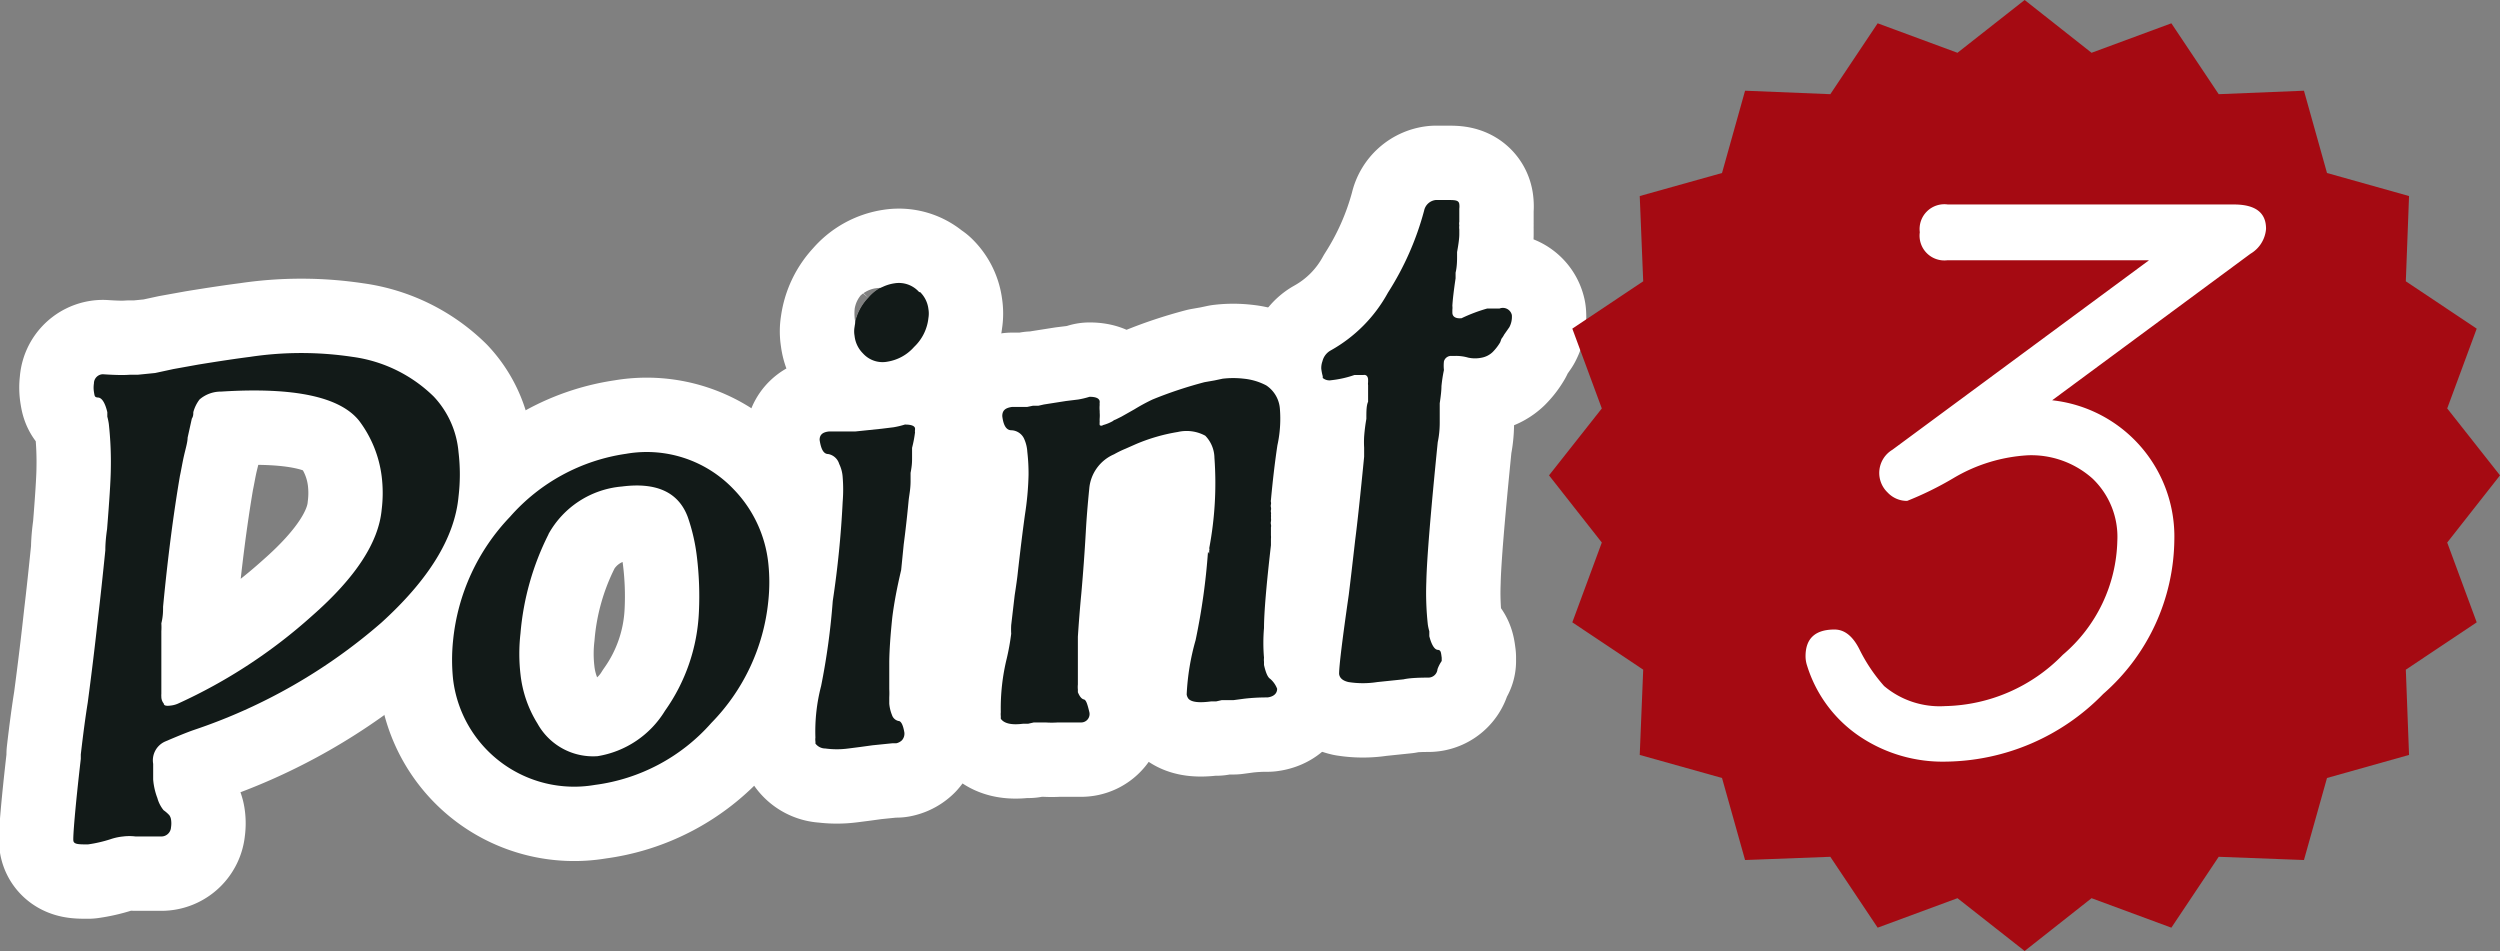 <svg xmlns="http://www.w3.org/2000/svg" width="100.87" height="38.37" viewBox="0 0 100.87 38.37">
  <rect x="0" y="0" width="100.87" height="38.37" fill="#808080" stroke="none"/>
  <defs>
    <style>
      .cls-1, .cls-2 {
        fill: #121a18;
      }

      .cls-1 {
        stroke: #fff;
        stroke-linecap: round;
        stroke-linejoin: round;
        stroke-width: 6px;
      }

      .cls-3 {
        fill: #a50a12;
      }

      .cls-4 {
        fill: #fff;
      }
    </style>
  </defs>
  <title>point3</title>
  <g id="レイヤー_2" data-name="レイヤー 2">
    <g id="レイヤー_1-2" data-name="レイヤー 1">
      <g>
        <path class="cls-1" d="M5.24,15.12l.32,0,.7-.07L7,14.89l1-.18q1.29-.21,2.08-.31a13.88,13.88,0,0,1,4.15,0A5.78,5.78,0,0,1,17.5,16a3.73,3.73,0,0,1,1,2.24,7.59,7.59,0,0,1,0,1.8q-.23,2.47-3.12,5.09a22.35,22.35,0,0,1-7.55,4.32c-.29.1-.68.26-1.17.47a.83.83,0,0,0-.48.9l0,.34c0,.18,0,.28,0,.29a2.68,2.68,0,0,0,.17.75,1.33,1.33,0,0,0,.25.49,1.46,1.46,0,0,1,.23.2.4.4,0,0,1,.07.17,1,1,0,0,1,0,.32.39.39,0,0,1-.38.37l-1.05,0a2,2,0,0,0-.5,0,2.26,2.26,0,0,0-.51.11,5.37,5.37,0,0,1-.91.21c-.37,0-.57,0-.59-.15s.07-1.31.3-3.3l0-.18q.15-1.29.28-2.09.24-1.81.42-3.47.12-1,.29-2.68c0-.09,0-.37.07-.85q.14-1.73.15-2.37a14.08,14.08,0,0,0-.08-1.88,2.58,2.58,0,0,0-.06-.29l0-.18c-.09-.38-.22-.58-.37-.59s-.14-.06-.17-.23a1.08,1.08,0,0,1,0-.34.37.37,0,0,1,.36-.37Q4.88,15.15,5.24,15.12Zm2.81,1a1.47,1.47,0,0,0-.25.51c0,.08,0,.17-.06.26l-.17.77c0,.17-.07.4-.14.7s-.13.67-.17.84q-.4,2.35-.68,5.28c0,.17,0,.39-.07.67a2.58,2.58,0,0,1,0,.32l0,.16q0,.55,0,.76c0,.09,0,.17,0,.25,0,.55,0,1,0,1.3V28a.61.61,0,0,0,0,.11.43.43,0,0,0,.1.28c0,.08.1.1.26.08a1,1,0,0,0,.31-.08,21.26,21.26,0,0,0,5.42-3.55q2.62-2.3,2.8-4.28a5.47,5.47,0,0,0,0-1.34,4.69,4.69,0,0,0-.9-2.23q-1.15-1.47-5.58-1.19A1.32,1.32,0,0,0,8.06,16.11Z"/>
        <path class="cls-1" d="M29.59,19.73a5.05,5.05,0,0,1,1.41,3,7.2,7.2,0,0,1,0,1.52,8.18,8.18,0,0,1-2.3,4.92A7.56,7.56,0,0,1,24,31.67a4.92,4.92,0,0,1-5.72-4.27,7.58,7.58,0,0,1,0-1.55,8.41,8.41,0,0,1,2.3-5,7.69,7.69,0,0,1,4.68-2.54A4.84,4.84,0,0,1,29.59,19.73Zm-7.46,1.83a10.89,10.89,0,0,0-1.13,4,7.24,7.24,0,0,0,0,1.64,4.73,4.73,0,0,0,.69,2,2.56,2.56,0,0,0,2.42,1.31,3.92,3.92,0,0,0,2.72-1.83,7.45,7.45,0,0,0,1.37-4,13.26,13.26,0,0,0-.08-2.2,7.57,7.57,0,0,0-.37-1.62q-.56-1.5-2.66-1.23A3.75,3.75,0,0,0,22.13,21.55Z"/>
        <path class="cls-1" d="M34,20.25a6.21,6.21,0,0,0,0-1,1.42,1.42,0,0,0-.14-.53.57.57,0,0,0-.44-.4c-.18,0-.29-.17-.35-.57,0-.19.1-.31.37-.34h.52l.54,0,1.06-.11.49-.06a3.42,3.42,0,0,0,.46-.11q.38,0,.41.15v.07a.19.19,0,0,0,0,.09,4.87,4.87,0,0,1-.12.63c0,.09,0,.22,0,.39s0,.31-.06.62l0,.34c0,.32-.06.58-.08.79s-.08.87-.2,1.78V22q-.09.9-.1,1Q36.1,24.1,36,24.93q-.11,1.06-.12,1.75c0,.41,0,.79,0,1.12a3.24,3.24,0,0,1,0,.34l0,.25a1.58,1.58,0,0,0,.11.46.36.36,0,0,0,.26.24c.11,0,.19.17.24.47a.4.4,0,0,1-.1.31.46.46,0,0,1-.23.12H36l-.79.08-.51.07-.47.06a3.46,3.46,0,0,1-.93,0A.5.5,0,0,1,32.9,30a.38.38,0,0,0,0-.09.62.62,0,0,1,0-.15,7.26,7.26,0,0,1,.23-2.08,28.11,28.11,0,0,0,.47-3.43A39.68,39.68,0,0,0,34,20.25Zm3.12-8.47a1.15,1.15,0,0,1,.34.69,1.09,1.09,0,0,1,0,.36A1.88,1.88,0,0,1,36.88,14a1.81,1.81,0,0,1-1.06.59,1.06,1.06,0,0,1-1-.33,1.17,1.17,0,0,1-.34-.71,1,1,0,0,1,0-.36,2.08,2.08,0,0,1,.56-1.17,1.69,1.69,0,0,1,1.06-.59A1.09,1.09,0,0,1,37.09,11.79Z"/>
        <path class="cls-1" d="M48.79,22.35v0a0,0,0,0,0,0,0l0,0v0l0,0v0l0,0v0a.17.17,0,0,1,0-.07v-.07a.13.13,0,0,0,0-.09A14.12,14.12,0,0,0,49,18.47a1.31,1.31,0,0,0-.37-.89,1.58,1.58,0,0,0-1.11-.15,7.3,7.3,0,0,0-1.69.49l-.43.19a4.09,4.09,0,0,0-.45.22,1.66,1.66,0,0,0-1,1.38q-.1,1-.14,1.75-.07,1.24-.18,2.48-.08.83-.14,1.75c0,.2,0,.38,0,.55q0,.48,0,.59c0,.09,0,.25,0,.47s0,.26,0,.32a1,1,0,0,0,0,.2v.11c.07.17.15.27.24.29s.14.17.22.5a.34.34,0,0,1-.33.43h-.5l-.45,0a3.48,3.48,0,0,1-.47,0h-.25l-.11,0-.13,0-.22.05-.2,0c-.46.06-.77,0-.91-.2l0-.11a.64.64,0,0,1,0-.15,8.43,8.43,0,0,1,.24-2.17,9.64,9.64,0,0,0,.18-1,2.94,2.94,0,0,1,0-.35l.14-1.2c.06-.39.1-.67.12-.86q.16-1.43.3-2.43a12,12,0,0,0,.14-1.57,7.64,7.64,0,0,0-.05-.93,1.48,1.48,0,0,0-.14-.55.59.59,0,0,0-.5-.32c-.19,0-.32-.16-.37-.57,0-.21.1-.33.39-.37l.32,0h.29l.24-.05.22,0,.22-.05.89-.14.49-.06a3.44,3.44,0,0,0,.46-.11q.38,0,.41.18v.07a.18.18,0,0,0,0,.07,1.26,1.26,0,0,0,0,.25v0l0,0s0,.06,0,.07a1.46,1.46,0,0,1,0,.23,1.23,1.23,0,0,0,0,.14.62.62,0,0,0,0,.13s.05.06.14,0a1.68,1.68,0,0,0,.39-.16.27.27,0,0,1,.11-.06l.24-.12.53-.3a7.58,7.58,0,0,1,.72-.39q1-.41,2.1-.7l.4-.07.33-.07a3.67,3.67,0,0,1,.86,0,2.47,2.47,0,0,1,.9.27,1.24,1.24,0,0,1,.55.93,5,5,0,0,1-.1,1.49q-.15,1-.26,2.2a.21.21,0,0,0,0,.09.2.2,0,0,1,0,.09.26.26,0,0,0,0,.12.24.24,0,0,1,0,.11.2.2,0,0,0,0,.09.2.2,0,0,1,0,.09.64.64,0,0,1,0,.14l0,0a.43.43,0,0,1,0,.14.26.26,0,0,0,0,.12.27.27,0,0,1,0,.12c0,.08,0,.18,0,.32a.7.7,0,0,1,0,.14h0V22l0,0Q51,24.43,51,25.34a7,7,0,0,0,0,1.2.68.68,0,0,0,0,.16l0,.13c.07.31.15.5.25.56a1,1,0,0,1,.28.4c0,.2-.15.32-.39.35a7.91,7.91,0,0,0-.93.05l-.45.06h-.34l-.13,0-.22.05-.2,0q-.74.1-.92-.11a.38.38,0,0,1-.07-.17,9.58,9.58,0,0,1,.36-2.19,26.34,26.34,0,0,0,.5-3.57Z"/>
        <path class="cls-1" d="M61,12.71a.89.89,0,0,1-.1.49l-.21.3a1,1,0,0,1-.11.17l0,0-.05.14a2,2,0,0,1-.31.4.87.87,0,0,1-.43.22,1.31,1.31,0,0,1-.55,0,1.78,1.78,0,0,0-.51-.07h-.18a.3.3,0,0,0-.29.22,1.55,1.55,0,0,0,0,.35,5.82,5.82,0,0,0-.1.65q0,.23-.07.69c0,.11,0,.23,0,.37s0,.28,0,.39,0,.44-.08.81q-.43,4.27-.46,5.62a11.84,11.84,0,0,0,.06,1.74,2,2,0,0,0,.06.27l0,.2c.09.35.21.54.34.55s.13.1.16.32l0,.13A1.46,1.46,0,0,0,58,27a.37.37,0,0,1-.37.34q-.7,0-1,.07l-1.06.11a3.74,3.74,0,0,1-1.16,0q-.35-.08-.38-.33,0-.48.39-3.19.1-.81.26-2.22.13-1,.36-3.35c0-.08,0-.2,0-.37a4.05,4.05,0,0,1,0-.44,7.2,7.2,0,0,1,.09-.72c0-.3,0-.54.07-.69q0-.46,0-.67a.38.38,0,0,1,0-.12v-.09c0-.15-.08-.22-.19-.2l-.16,0h-.2a4.2,4.2,0,0,1-.93.21.42.42,0,0,1-.35-.09v-.07a2,2,0,0,1-.06-.31c0-.06,0-.16.05-.3a.68.68,0,0,1,.33-.43A5.91,5.91,0,0,0,56,11.81,11.76,11.76,0,0,0,57.46,8.5a.54.54,0,0,1,.47-.43l.31,0,.16,0c.3,0,.46,0,.48.17a.71.71,0,0,1,0,.18c0,.14,0,.22,0,.25s0,.2,0,.28a.35.35,0,0,0,0,.14.66.66,0,0,0,0,.17l0,.19q0,.23-.09.72c0,.06,0,.13,0,.21s0,.39-.06.62l0,.23q-.11.74-.13,1.11a.67.67,0,0,1,0,.16v.11c0,.18.15.25.37.23A6.46,6.46,0,0,1,60,12.45h.5A.37.37,0,0,1,61,12.71Z"/>
      </g>
      <g>
        <path class="cls-2" d="M5.24,15.12l.32,0,.7-.07L7,14.89l1-.18q1.29-.21,2.08-.31a13.88,13.88,0,0,1,4.15,0A5.78,5.78,0,0,1,17.5,16a3.73,3.73,0,0,1,1,2.24,7.59,7.59,0,0,1,0,1.8q-.23,2.47-3.12,5.09a22.35,22.35,0,0,1-7.55,4.32c-.29.1-.68.26-1.17.47a.83.83,0,0,0-.48.9l0,.34c0,.18,0,.28,0,.29a2.68,2.68,0,0,0,.17.75,1.33,1.33,0,0,0,.25.49,1.46,1.46,0,0,1,.23.2.4.4,0,0,1,.07.17,1,1,0,0,1,0,.32.39.39,0,0,1-.38.37l-1.05,0a2,2,0,0,0-.5,0,2.26,2.26,0,0,0-.51.11,5.37,5.37,0,0,1-.91.21c-.37,0-.57,0-.59-.15s.07-1.31.3-3.3l0-.18q.15-1.29.28-2.09.24-1.81.42-3.47.12-1,.29-2.68c0-.09,0-.37.07-.85q.14-1.73.15-2.37a14.08,14.08,0,0,0-.08-1.88,2.58,2.58,0,0,0-.06-.29l0-.18c-.09-.38-.22-.58-.37-.59s-.14-.06-.17-.23a1.08,1.08,0,0,1,0-.34.37.37,0,0,1,.36-.37Q4.88,15.15,5.24,15.12Zm2.81,1a1.47,1.47,0,0,0-.25.51c0,.08,0,.17-.06.26l-.17.77c0,.17-.07.4-.14.7s-.13.67-.17.84q-.4,2.35-.68,5.28c0,.17,0,.39-.07.67a2.58,2.58,0,0,1,0,.32l0,.16q0,.55,0,.76c0,.09,0,.17,0,.25,0,.55,0,1,0,1.3V28a.61.61,0,0,0,0,.11.43.43,0,0,0,.1.28c0,.08.1.1.26.08a1,1,0,0,0,.31-.08,21.26,21.26,0,0,0,5.42-3.55q2.62-2.3,2.8-4.28a5.47,5.47,0,0,0,0-1.34,4.69,4.69,0,0,0-.9-2.23q-1.15-1.47-5.58-1.19A1.32,1.32,0,0,0,8.06,16.11Z"/>
        <path class="cls-2" d="M29.59,19.73a5.05,5.05,0,0,1,1.41,3,7.2,7.2,0,0,1,0,1.52,8.18,8.18,0,0,1-2.3,4.92A7.56,7.56,0,0,1,24,31.67a4.92,4.92,0,0,1-5.72-4.27,7.58,7.58,0,0,1,0-1.55,8.41,8.41,0,0,1,2.3-5,7.69,7.69,0,0,1,4.68-2.54A4.84,4.84,0,0,1,29.59,19.73Zm-7.46,1.83a10.89,10.89,0,0,0-1.13,4,7.24,7.24,0,0,0,0,1.64,4.73,4.73,0,0,0,.69,2,2.56,2.56,0,0,0,2.42,1.31,3.92,3.92,0,0,0,2.72-1.83,7.45,7.45,0,0,0,1.37-4,13.26,13.26,0,0,0-.08-2.2,7.57,7.57,0,0,0-.37-1.62q-.56-1.5-2.66-1.23A3.75,3.75,0,0,0,22.13,21.55Z"/>
        <path class="cls-2" d="M34,20.25a6.21,6.21,0,0,0,0-1,1.42,1.42,0,0,0-.14-.53.57.57,0,0,0-.44-.4c-.18,0-.29-.17-.35-.57,0-.19.1-.31.37-.34h.52l.54,0,1.06-.11.49-.06a3.42,3.42,0,0,0,.46-.11q.38,0,.41.15v.07a.19.19,0,0,0,0,.09,4.87,4.87,0,0,1-.12.63c0,.09,0,.22,0,.39s0,.31-.06.62l0,.34c0,.32-.06.58-.08.79s-.08.87-.2,1.78V22q-.09.9-.1,1Q36.1,24.1,36,24.93q-.11,1.06-.12,1.75c0,.41,0,.79,0,1.12a3.24,3.24,0,0,1,0,.34l0,.25a1.58,1.58,0,0,0,.11.46.36.36,0,0,0,.26.24c.11,0,.19.17.24.47a.4.4,0,0,1-.1.31.46.46,0,0,1-.23.12H36l-.79.08-.51.07-.47.06a3.46,3.46,0,0,1-.93,0A.5.5,0,0,1,32.9,30a.38.38,0,0,0,0-.09.62.62,0,0,1,0-.15,7.26,7.26,0,0,1,.23-2.08,28.11,28.11,0,0,0,.47-3.43A39.68,39.68,0,0,0,34,20.25Zm3.12-8.47a1.15,1.15,0,0,1,.34.69,1.09,1.09,0,0,1,0,.36A1.88,1.88,0,0,1,36.88,14a1.81,1.81,0,0,1-1.06.59,1.06,1.06,0,0,1-1-.33,1.17,1.17,0,0,1-.34-.71,1,1,0,0,1,0-.36,2.08,2.08,0,0,1,.56-1.17,1.69,1.69,0,0,1,1.06-.59A1.09,1.09,0,0,1,37.09,11.79Z"/>
        <path class="cls-2" d="M48.79,22.35v0a0,0,0,0,0,0,0l0,0v0l0,0v0l0,0v0a.17.17,0,0,1,0-.07v-.07a.13.13,0,0,0,0-.09A14.12,14.12,0,0,0,49,18.47a1.31,1.31,0,0,0-.37-.89,1.58,1.58,0,0,0-1.11-.15,7.3,7.3,0,0,0-1.69.49l-.43.19a4.09,4.09,0,0,0-.45.22,1.66,1.66,0,0,0-1,1.38q-.1,1-.14,1.75-.07,1.24-.18,2.48-.08.83-.14,1.75c0,.2,0,.38,0,.55q0,.48,0,.59c0,.09,0,.25,0,.47s0,.26,0,.32a1,1,0,0,0,0,.2v.11c.07.17.15.27.24.29s.14.17.22.5a.34.34,0,0,1-.33.43h-.5l-.45,0a3.48,3.48,0,0,1-.47,0h-.25l-.11,0-.13,0-.22.05-.2,0c-.46.06-.77,0-.91-.2l0-.11a.64.64,0,0,1,0-.15,8.43,8.43,0,0,1,.24-2.17,9.64,9.64,0,0,0,.18-1,2.94,2.94,0,0,1,0-.35l.14-1.2c.06-.39.1-.67.12-.86q.16-1.43.3-2.43a12,12,0,0,0,.14-1.57,7.64,7.64,0,0,0-.05-.93,1.48,1.48,0,0,0-.14-.55.59.59,0,0,0-.5-.32c-.19,0-.32-.16-.37-.57,0-.21.1-.33.39-.37l.32,0h.29l.24-.05.22,0,.22-.05.89-.14.49-.06a3.44,3.44,0,0,0,.46-.11q.38,0,.41.18v.07a.18.18,0,0,0,0,.07,1.26,1.26,0,0,0,0,.25v0l0,0s0,.06,0,.07a1.46,1.46,0,0,1,0,.23,1.23,1.23,0,0,0,0,.14.62.62,0,0,0,0,.13s.05.06.14,0a1.68,1.68,0,0,0,.39-.16.27.27,0,0,1,.11-.06l.24-.12.53-.3a7.58,7.58,0,0,1,.72-.39q1-.41,2.1-.7l.4-.07.33-.07a3.67,3.67,0,0,1,.86,0,2.47,2.47,0,0,1,.9.27,1.24,1.24,0,0,1,.55.93,5,5,0,0,1-.1,1.49q-.15,1-.26,2.2a.21.21,0,0,0,0,.09.2.2,0,0,1,0,.09.26.26,0,0,0,0,.12.24.24,0,0,1,0,.11.2.2,0,0,0,0,.09.2.2,0,0,1,0,.09.64.64,0,0,1,0,.14l0,0a.43.43,0,0,1,0,.14.26.26,0,0,0,0,.12.27.27,0,0,1,0,.12c0,.08,0,.18,0,.32a.7.7,0,0,1,0,.14h0V22l0,0Q51,24.43,51,25.34a7,7,0,0,0,0,1.2.68.68,0,0,0,0,.16l0,.13c.07.31.15.5.25.56a1,1,0,0,1,.28.4c0,.2-.15.32-.39.35a7.91,7.91,0,0,0-.93.05l-.45.06h-.34l-.13,0-.22.05-.2,0q-.74.1-.92-.11a.38.38,0,0,1-.07-.17,9.58,9.58,0,0,1,.36-2.19,26.34,26.34,0,0,0,.5-3.57Z"/>
        <path class="cls-2" d="M61,12.71a.89.89,0,0,1-.1.49l-.21.3a1,1,0,0,1-.11.17l0,0-.05.14a2,2,0,0,1-.31.4.87.87,0,0,1-.43.22,1.31,1.31,0,0,1-.55,0,1.78,1.78,0,0,0-.51-.07h-.18a.3.3,0,0,0-.29.22,1.55,1.55,0,0,0,0,.35,5.82,5.82,0,0,0-.1.65q0,.23-.07.69c0,.11,0,.23,0,.37s0,.28,0,.39,0,.44-.08.81q-.43,4.27-.46,5.62a11.84,11.84,0,0,0,.06,1.74,2,2,0,0,0,.06.27l0,.2c.09.35.21.54.34.55s.13.1.16.32l0,.13A1.46,1.46,0,0,0,58,27a.37.37,0,0,1-.37.34q-.7,0-1,.07l-1.06.11a3.74,3.74,0,0,1-1.16,0q-.35-.08-.38-.33,0-.48.39-3.19.1-.81.26-2.22.13-1,.36-3.35c0-.08,0-.2,0-.37a4.05,4.05,0,0,1,0-.44,7.2,7.2,0,0,1,.09-.72c0-.3,0-.54.07-.69q0-.46,0-.67a.38.38,0,0,1,0-.12v-.09c0-.15-.08-.22-.19-.2l-.16,0h-.2a4.2,4.2,0,0,1-.93.21.42.42,0,0,1-.35-.09v-.07a2,2,0,0,1-.06-.31c0-.06,0-.16.05-.3a.68.68,0,0,1,.33-.43A5.91,5.91,0,0,0,56,11.81,11.76,11.76,0,0,0,57.46,8.5a.54.54,0,0,1,.47-.43l.31,0,.16,0c.3,0,.46,0,.48.17a.71.71,0,0,1,0,.18c0,.14,0,.22,0,.25s0,.2,0,.28a.35.35,0,0,0,0,.14.66.66,0,0,0,0,.17l0,.19q0,.23-.09.72c0,.06,0,.13,0,.21s0,.39-.06.62l0,.23q-.11.74-.13,1.11a.67.67,0,0,1,0,.16v.11c0,.18.15.25.37.23A6.46,6.46,0,0,1,60,12.45h.5A.37.37,0,0,1,61,12.71Z"/>
      </g>
      <polygon class="cls-3" points="81.69 0 84.39 2.13 87.61 0.94 89.52 3.8 92.96 3.66 93.89 6.98 97.2 7.91 97.07 11.35 99.93 13.26 98.74 16.48 100.87 19.18 98.74 21.89 99.93 25.11 97.07 27.02 97.2 30.46 93.89 31.39 92.96 34.7 89.52 34.57 87.61 37.43 84.39 36.24 81.69 38.37 78.98 36.24 75.76 37.43 73.85 34.57 70.41 34.7 69.48 31.39 66.16 30.46 66.3 27.02 63.44 25.11 64.63 21.89 62.5 19.18 64.63 16.48 63.44 13.26 66.3 11.35 66.16 7.91 69.48 6.98 70.41 3.66 73.85 3.8 75.76 0.94 78.98 2.13 81.69 0"/>
      <path class="cls-4" d="M91.43,9.24a1.28,1.28,0,0,1-.63,1l-8,5.91a5.53,5.53,0,0,1,4.93,5.64A8.37,8.37,0,0,1,84.86,28a9,9,0,0,1-6.34,2.73,6,6,0,0,1-3.46-1,5.35,5.35,0,0,1-2.15-2.88,1.21,1.21,0,0,1-.06-.37q0-1.08,1.17-1.08.6,0,1,.79a6.66,6.66,0,0,0,1,1.49,3.48,3.48,0,0,0,2.46.81,6.82,6.82,0,0,0,4.75-2.07,6.22,6.22,0,0,0,2.2-4.6,3.25,3.25,0,0,0-1-2.51,3.71,3.71,0,0,0-2.61-.94,6.6,6.6,0,0,0-3,.92,13.31,13.31,0,0,1-1.87.92,1.07,1.07,0,0,1-.79-.34,1.09,1.09,0,0,1,.19-1.72L86.71,10.5H78.58a1,1,0,0,1-1.12-1.13,1,1,0,0,1,1.13-1.12H90.13Q91.44,8.25,91.43,9.24Z"/>
    </g>
  </g>
</svg>
